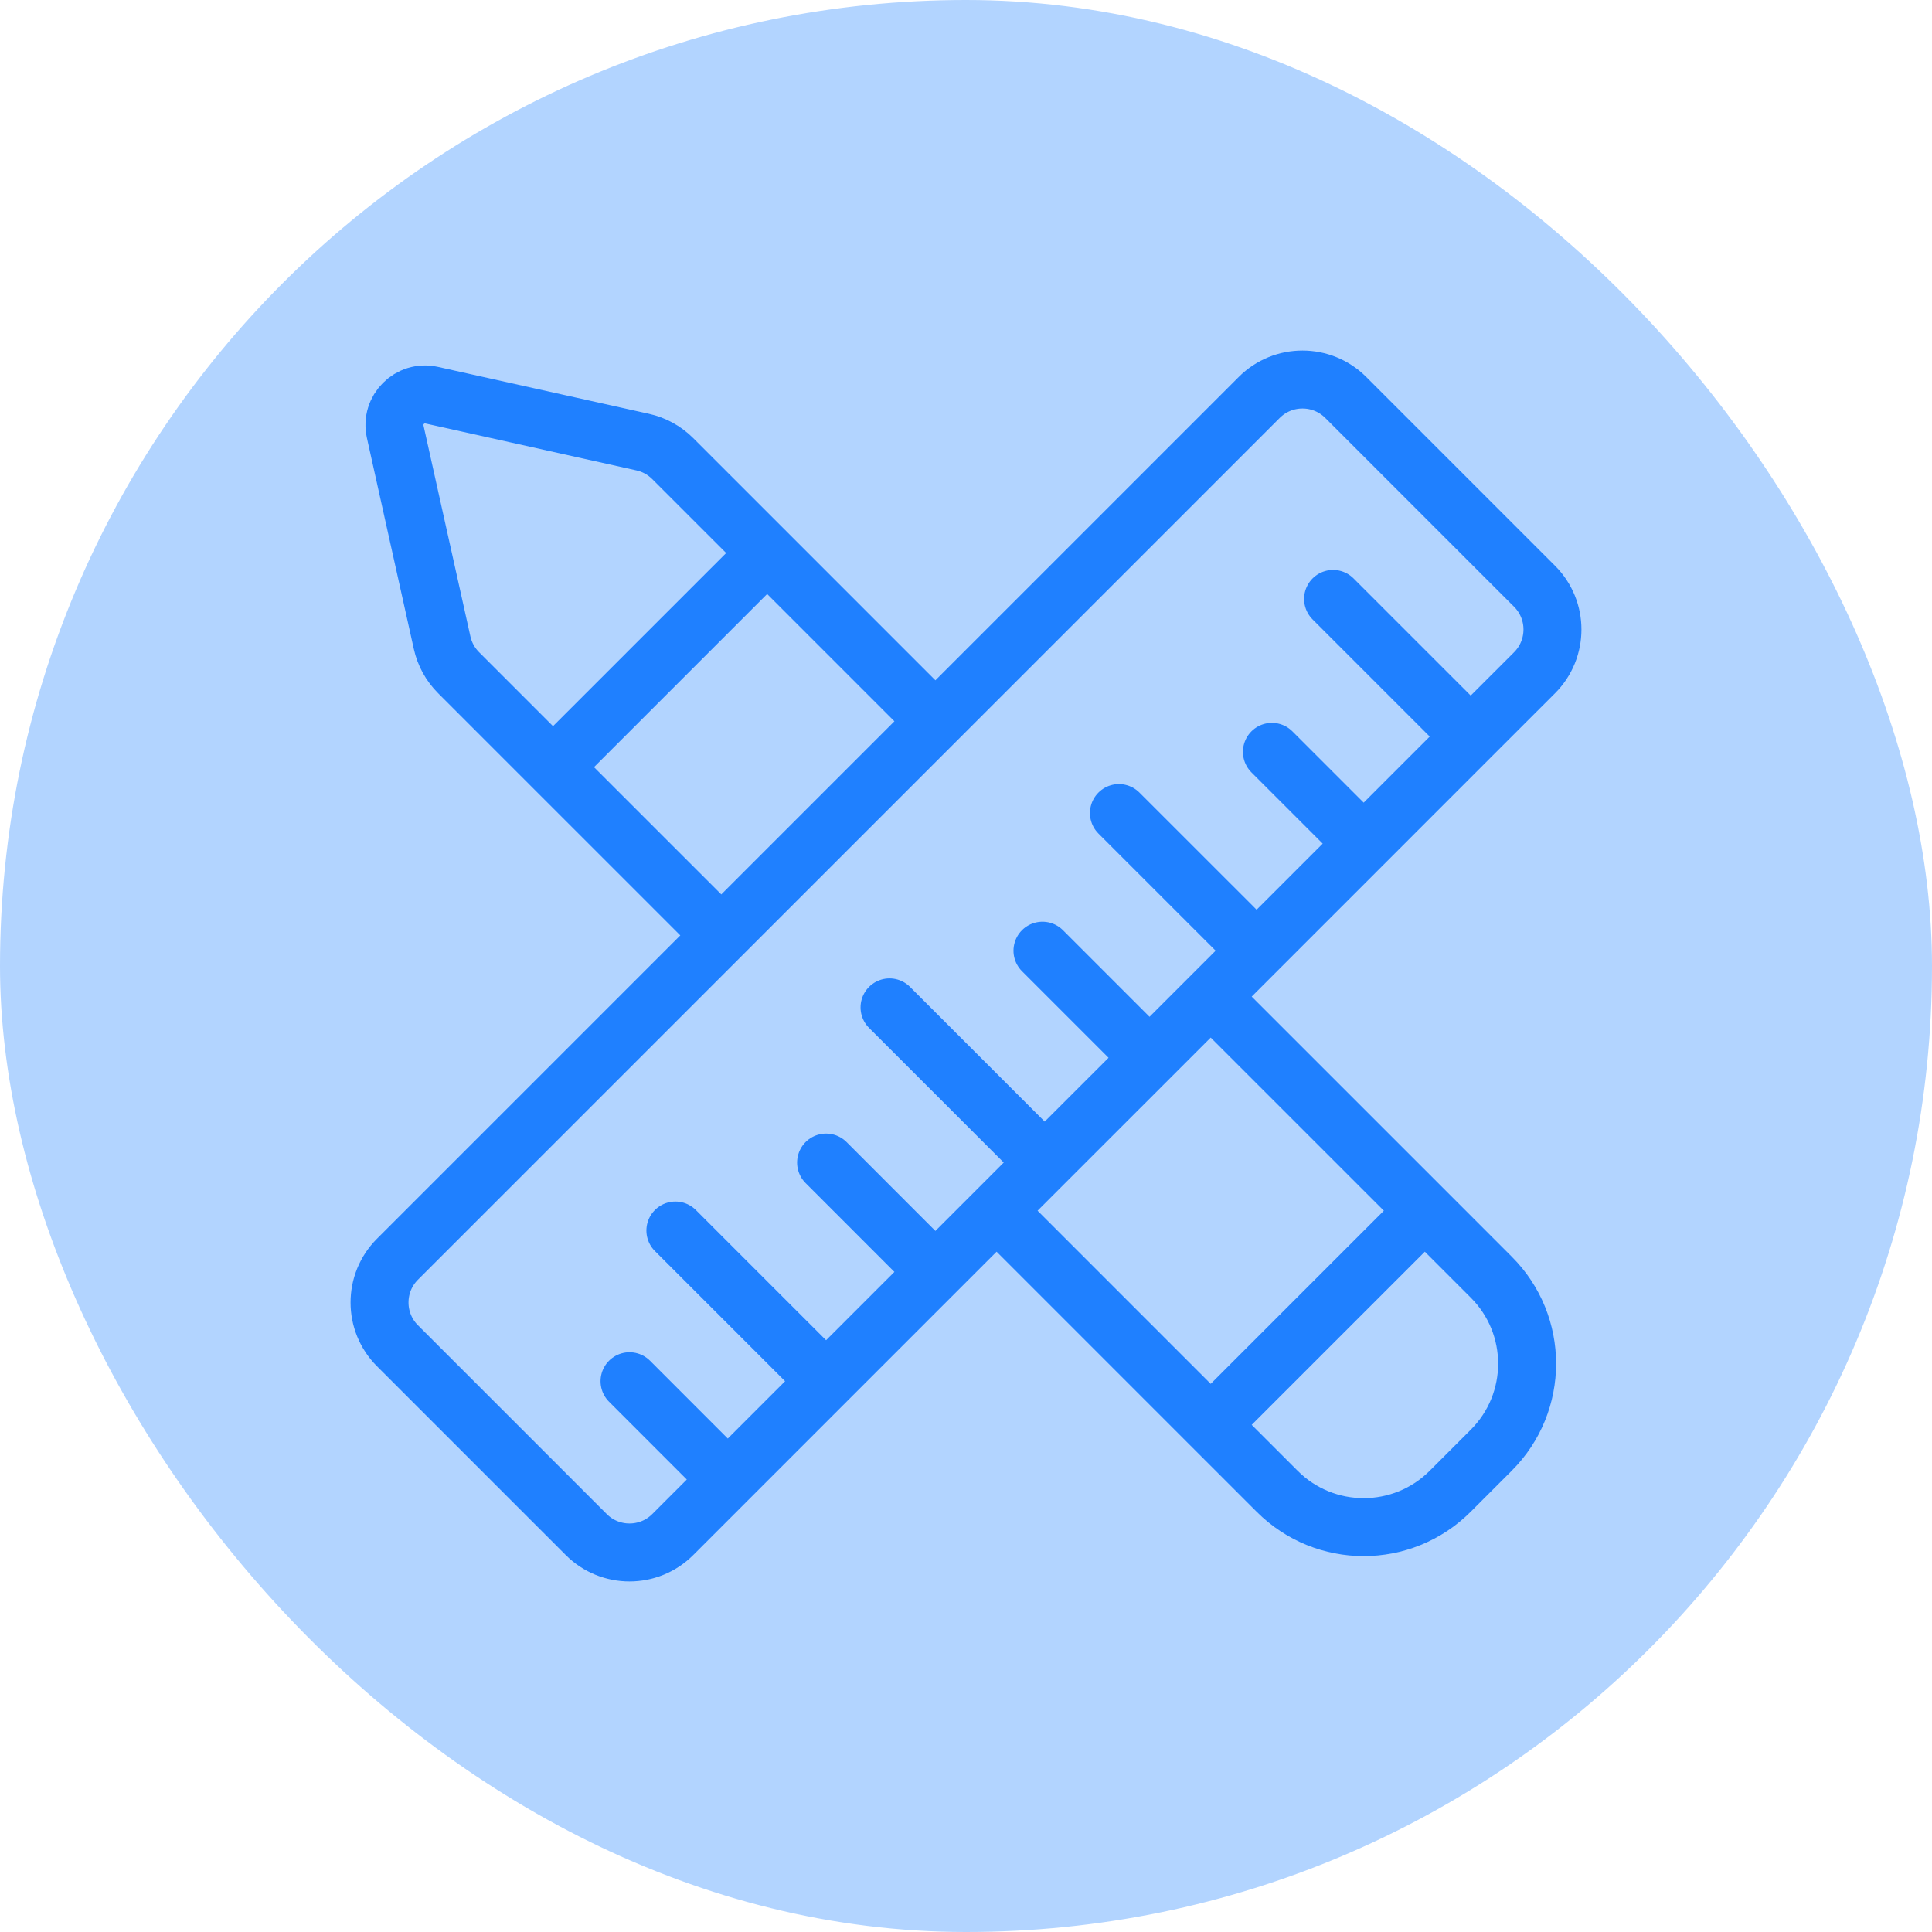 <svg width="50" height="50" viewBox="0 0 50 50" fill="none" xmlns="http://www.w3.org/2000/svg">
<rect width="50" height="50" rx="25" fill="#B2D4FF"/>
<path d="M18.667 24.208L10.286 32.589C9.668 33.207 9.668 34.21 10.286 34.828L15.172 39.714C15.79 40.332 16.793 40.332 17.411 39.714L18.835 38.29M18.667 24.208L24.208 18.667M18.667 24.208L14.312 19.854M24.208 18.667L32.589 10.286C33.207 9.668 34.209 9.668 34.828 10.286L39.714 15.172C40.332 15.79 40.332 16.793 39.714 17.411L38.062 19.062M24.208 18.667L19.854 14.312M25.792 31.333L31.333 36.875M25.792 31.333L27.037 30.087M25.792 31.333L24.208 32.917M31.333 25.792L36.875 31.333M31.333 25.792L32.521 24.604M31.333 25.792L29.75 27.375M31.333 36.875L33.053 38.594C34.289 39.831 36.294 39.831 37.531 38.594L38.594 37.531C39.831 36.294 39.831 34.289 38.594 33.053L36.875 31.333M31.333 36.875L36.875 31.333M14.312 19.854L11.868 17.409C11.655 17.196 11.507 16.927 11.442 16.633L10.228 11.173C10.102 10.607 10.607 10.102 11.173 10.228L16.633 11.442C16.927 11.507 17.196 11.655 17.409 11.868L19.854 14.312M14.312 19.854L19.854 14.312M38.062 19.062L34.5 15.5M38.062 19.062L35.292 21.833M35.292 21.833L32.917 19.458M35.292 21.833L32.521 24.604M32.521 24.604L28.958 21.042M29.75 27.375L26.979 24.604M29.75 27.375L27.037 30.087M27.037 30.087L23.021 26.071M24.208 32.917L21.379 30.087M24.208 32.917L21.379 35.746M21.379 35.746L17.479 31.846M21.379 35.746L18.835 38.29M18.835 38.29L16.292 35.746" stroke="#1F80FF" stroke-width="1.5" stroke-linecap="round" stroke-linejoin="round"/>
</svg>
